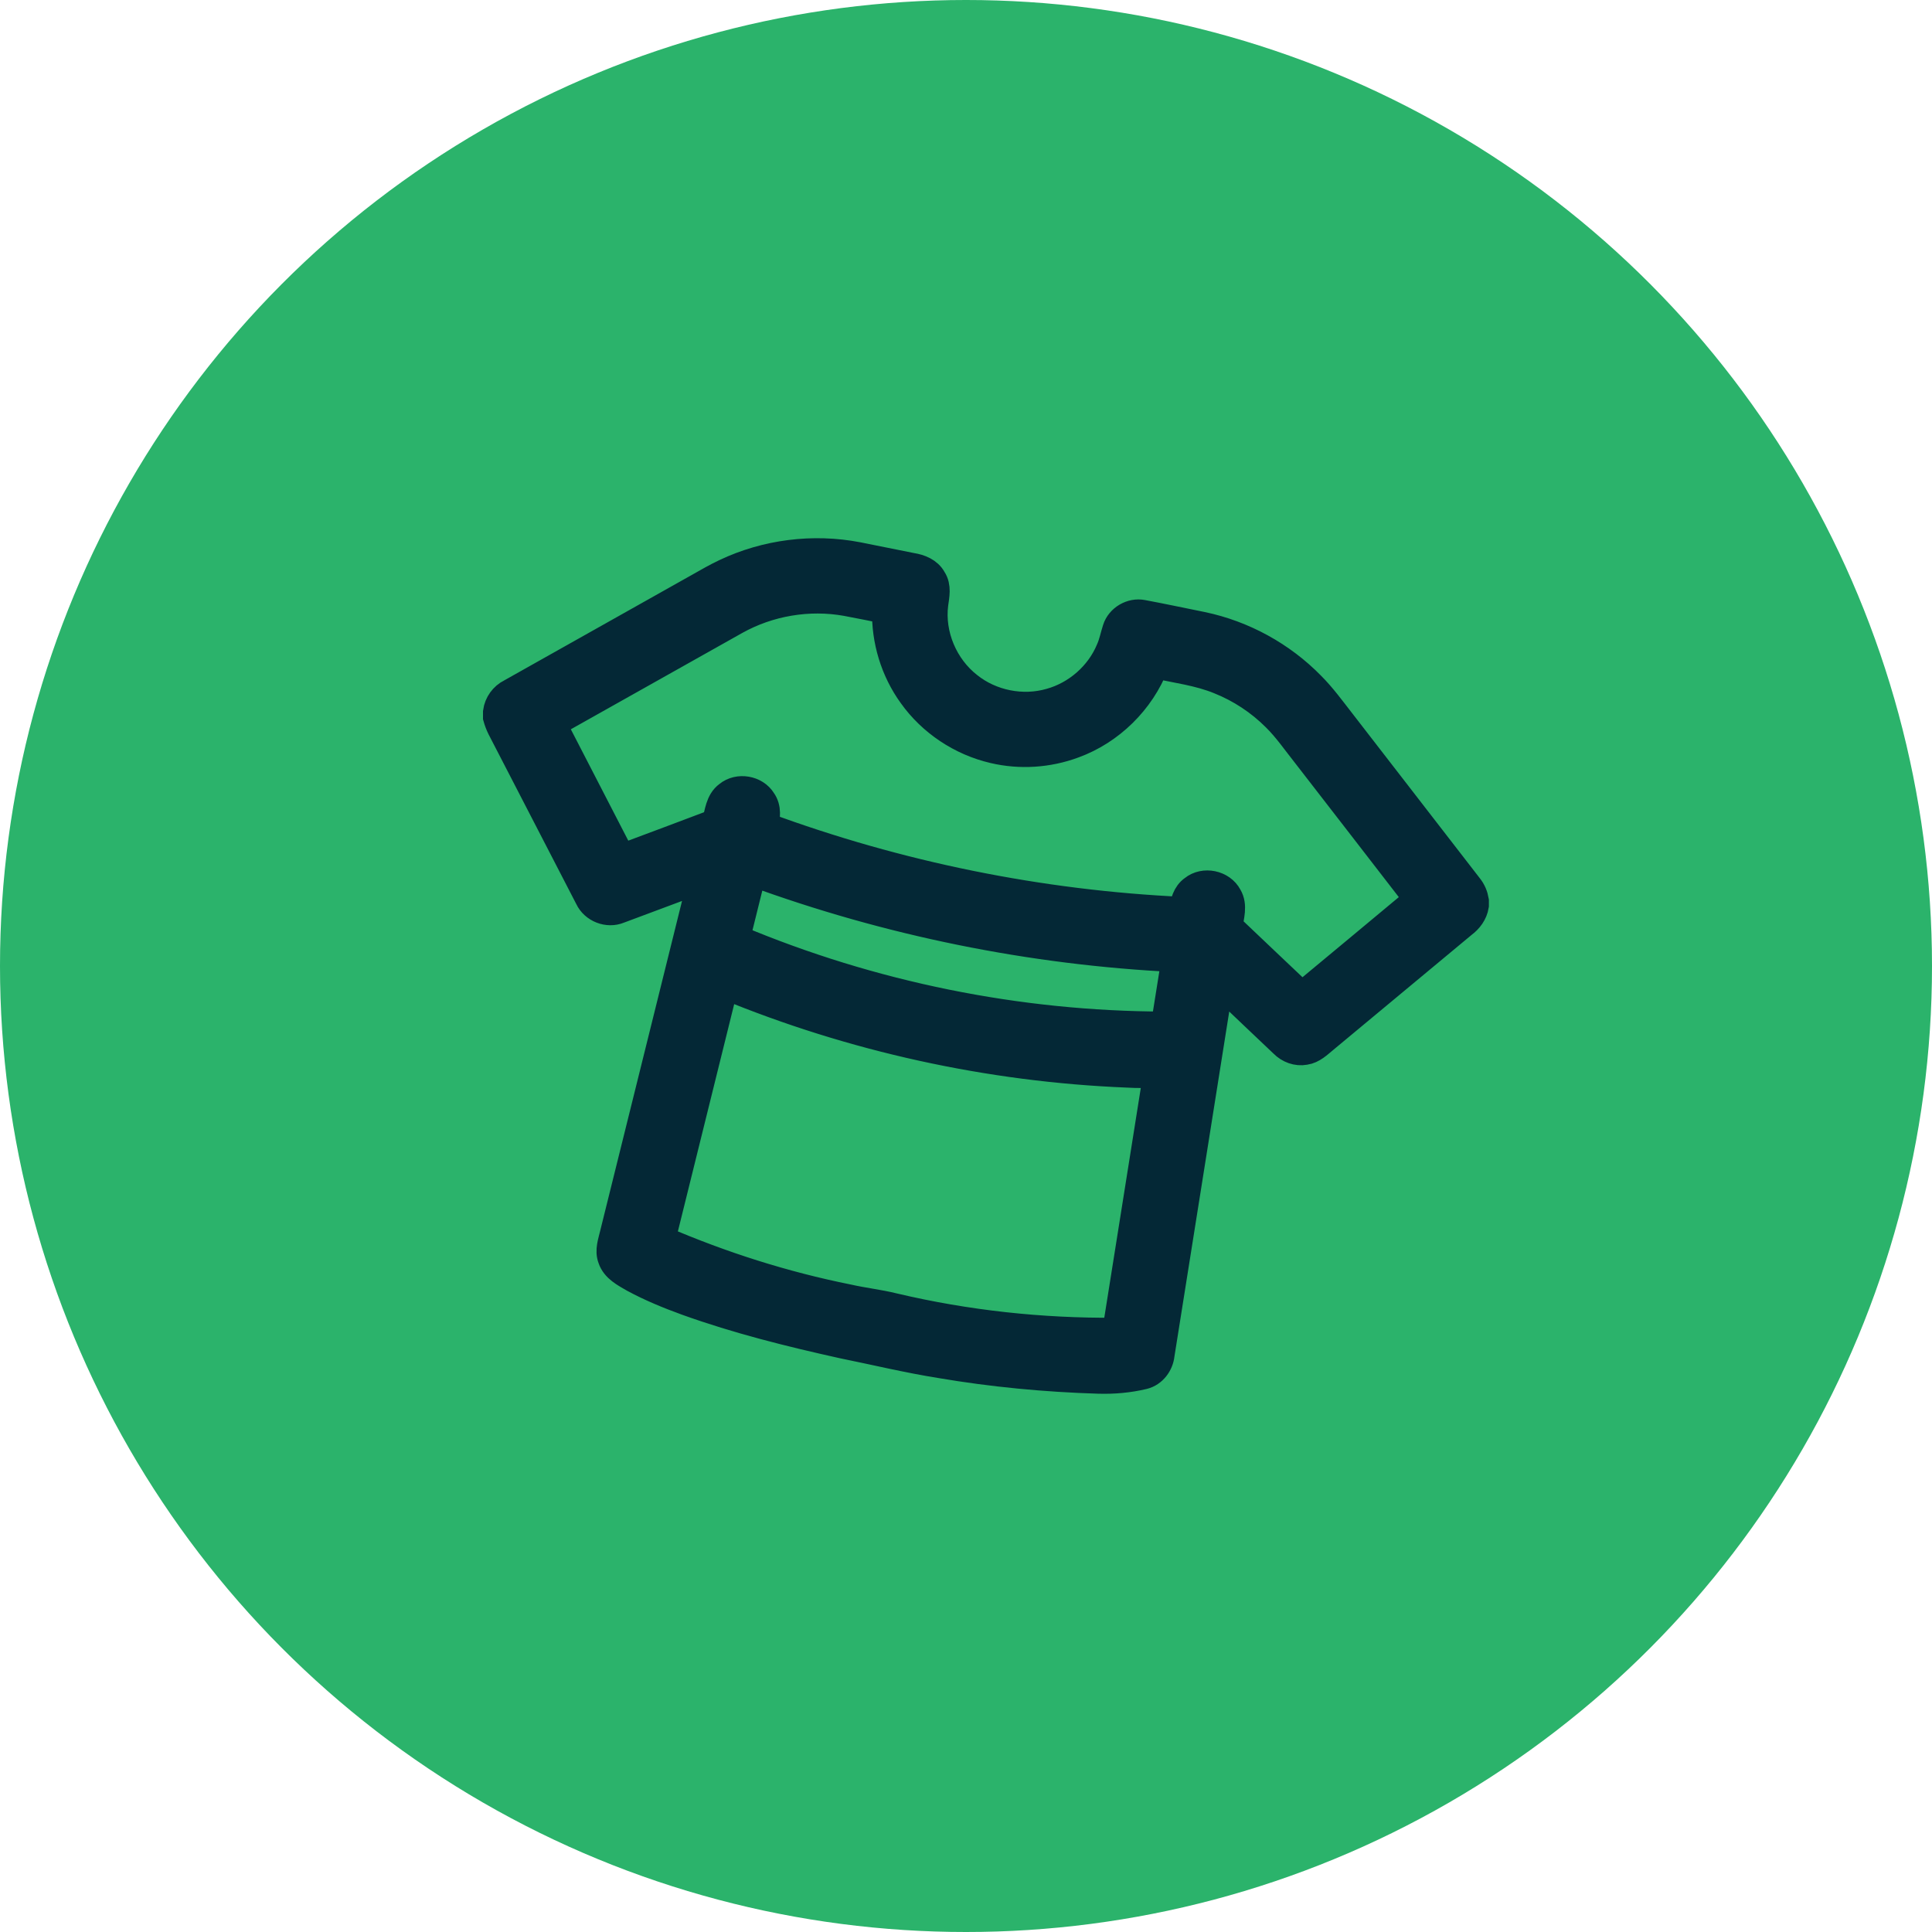 <?xml version="1.0" encoding="UTF-8"?> <svg xmlns="http://www.w3.org/2000/svg" width="70" height="70" viewBox="0 0 70 70" fill="none"> <circle cx="35" cy="35" r="35" fill="#2BB36B"></circle> <path d="M26.276 20.747C27.758 20.043 29.465 19.828 31.076 20.139C31.728 20.267 32.378 20.403 33.03 20.531C33.329 20.577 33.644 20.701 33.794 20.982C33.974 21.254 33.898 21.587 33.857 21.888C33.717 23.002 34.212 24.163 35.096 24.852C35.911 25.504 37.046 25.73 38.05 25.441C39.008 25.177 39.827 24.459 40.208 23.542C40.316 23.302 40.363 23.042 40.444 22.794C40.566 22.406 40.998 22.154 41.396 22.233C42.116 22.367 42.831 22.521 43.549 22.665C45.047 22.977 46.445 23.744 47.513 24.838C47.908 25.233 48.237 25.686 48.58 26.126C50.129 28.127 51.676 30.13 53.225 32.131C53.342 32.276 53.414 32.45 53.445 32.633V32.81C53.401 33.089 53.227 33.32 53.005 33.484C51.329 34.875 49.656 36.268 47.981 37.661C47.772 37.832 47.564 38.043 47.282 38.083C46.993 38.137 46.697 38.025 46.494 37.819C45.727 37.09 44.958 36.364 44.193 35.633C43.485 40.115 42.766 44.596 42.057 49.078C42.022 49.424 41.781 49.751 41.434 49.837C40.903 49.965 40.353 50.013 39.807 49.997C37.885 49.938 35.967 49.757 34.071 49.434C32.879 49.244 31.704 48.96 30.522 48.72C28.617 48.297 26.719 47.825 24.881 47.164C24.224 46.925 23.576 46.66 22.96 46.327C22.65 46.146 22.281 45.965 22.159 45.6C22.045 45.304 22.167 44.995 22.234 44.704C23.299 40.417 24.361 36.13 25.425 31.843C24.427 32.212 23.43 32.592 22.431 32.961C22.022 33.133 21.515 32.934 21.328 32.534C20.267 30.483 19.21 28.43 18.148 26.38C18.086 26.256 18.037 26.125 18 25.992V25.796C18.041 25.493 18.232 25.227 18.507 25.092C20.768 23.823 23.027 22.548 25.289 21.279C25.614 21.096 25.938 20.906 26.276 20.747ZM26.649 22.497C24.439 23.739 22.227 24.981 20.017 26.224C20.852 27.844 21.689 29.463 22.523 31.082C23.66 30.66 24.795 30.232 25.929 29.804C26.034 29.456 26.053 29.033 26.373 28.8C26.75 28.49 27.371 28.596 27.625 29.01C27.816 29.279 27.776 29.622 27.689 29.92C32.547 31.714 37.682 32.757 42.856 32.996C42.895 32.706 42.973 32.391 43.228 32.213C43.621 31.893 44.271 32.028 44.505 32.476C44.706 32.812 44.568 33.205 44.522 33.563C45.403 34.403 46.288 35.238 47.17 36.075C48.573 34.913 49.972 33.745 51.372 32.58C50.019 30.826 48.662 29.076 47.307 27.325C46.951 26.877 46.627 26.403 46.219 26C45.638 25.418 44.937 24.956 44.174 24.652C43.432 24.349 42.631 24.252 41.854 24.08C41.336 25.405 40.24 26.488 38.901 26.975C37.981 27.317 36.959 27.385 36.003 27.159C34.82 26.885 33.745 26.172 33.041 25.181C32.4 24.295 32.068 23.197 32.097 22.104C31.621 22.009 31.145 21.91 30.667 21.822C29.304 21.577 27.859 21.82 26.649 22.497ZM27.268 31.611C27.069 32.408 26.872 33.205 26.675 34.002C31.574 36.062 36.884 37.14 42.199 37.151C42.33 36.341 42.456 35.53 42.587 34.72C37.362 34.467 32.178 33.413 27.268 31.611ZM26.254 35.702C25.493 38.771 24.732 41.84 23.973 44.91C26.144 45.845 28.409 46.566 30.728 47.031C31.278 47.156 31.84 47.216 32.387 47.352C35.021 47.974 37.731 48.266 40.437 48.244C40.932 45.134 41.425 42.024 41.92 38.913C41.561 38.922 41.203 38.928 40.845 38.906C35.843 38.704 30.88 37.612 26.254 35.702Z" fill="#042836" stroke="#042836"></path> </svg> 